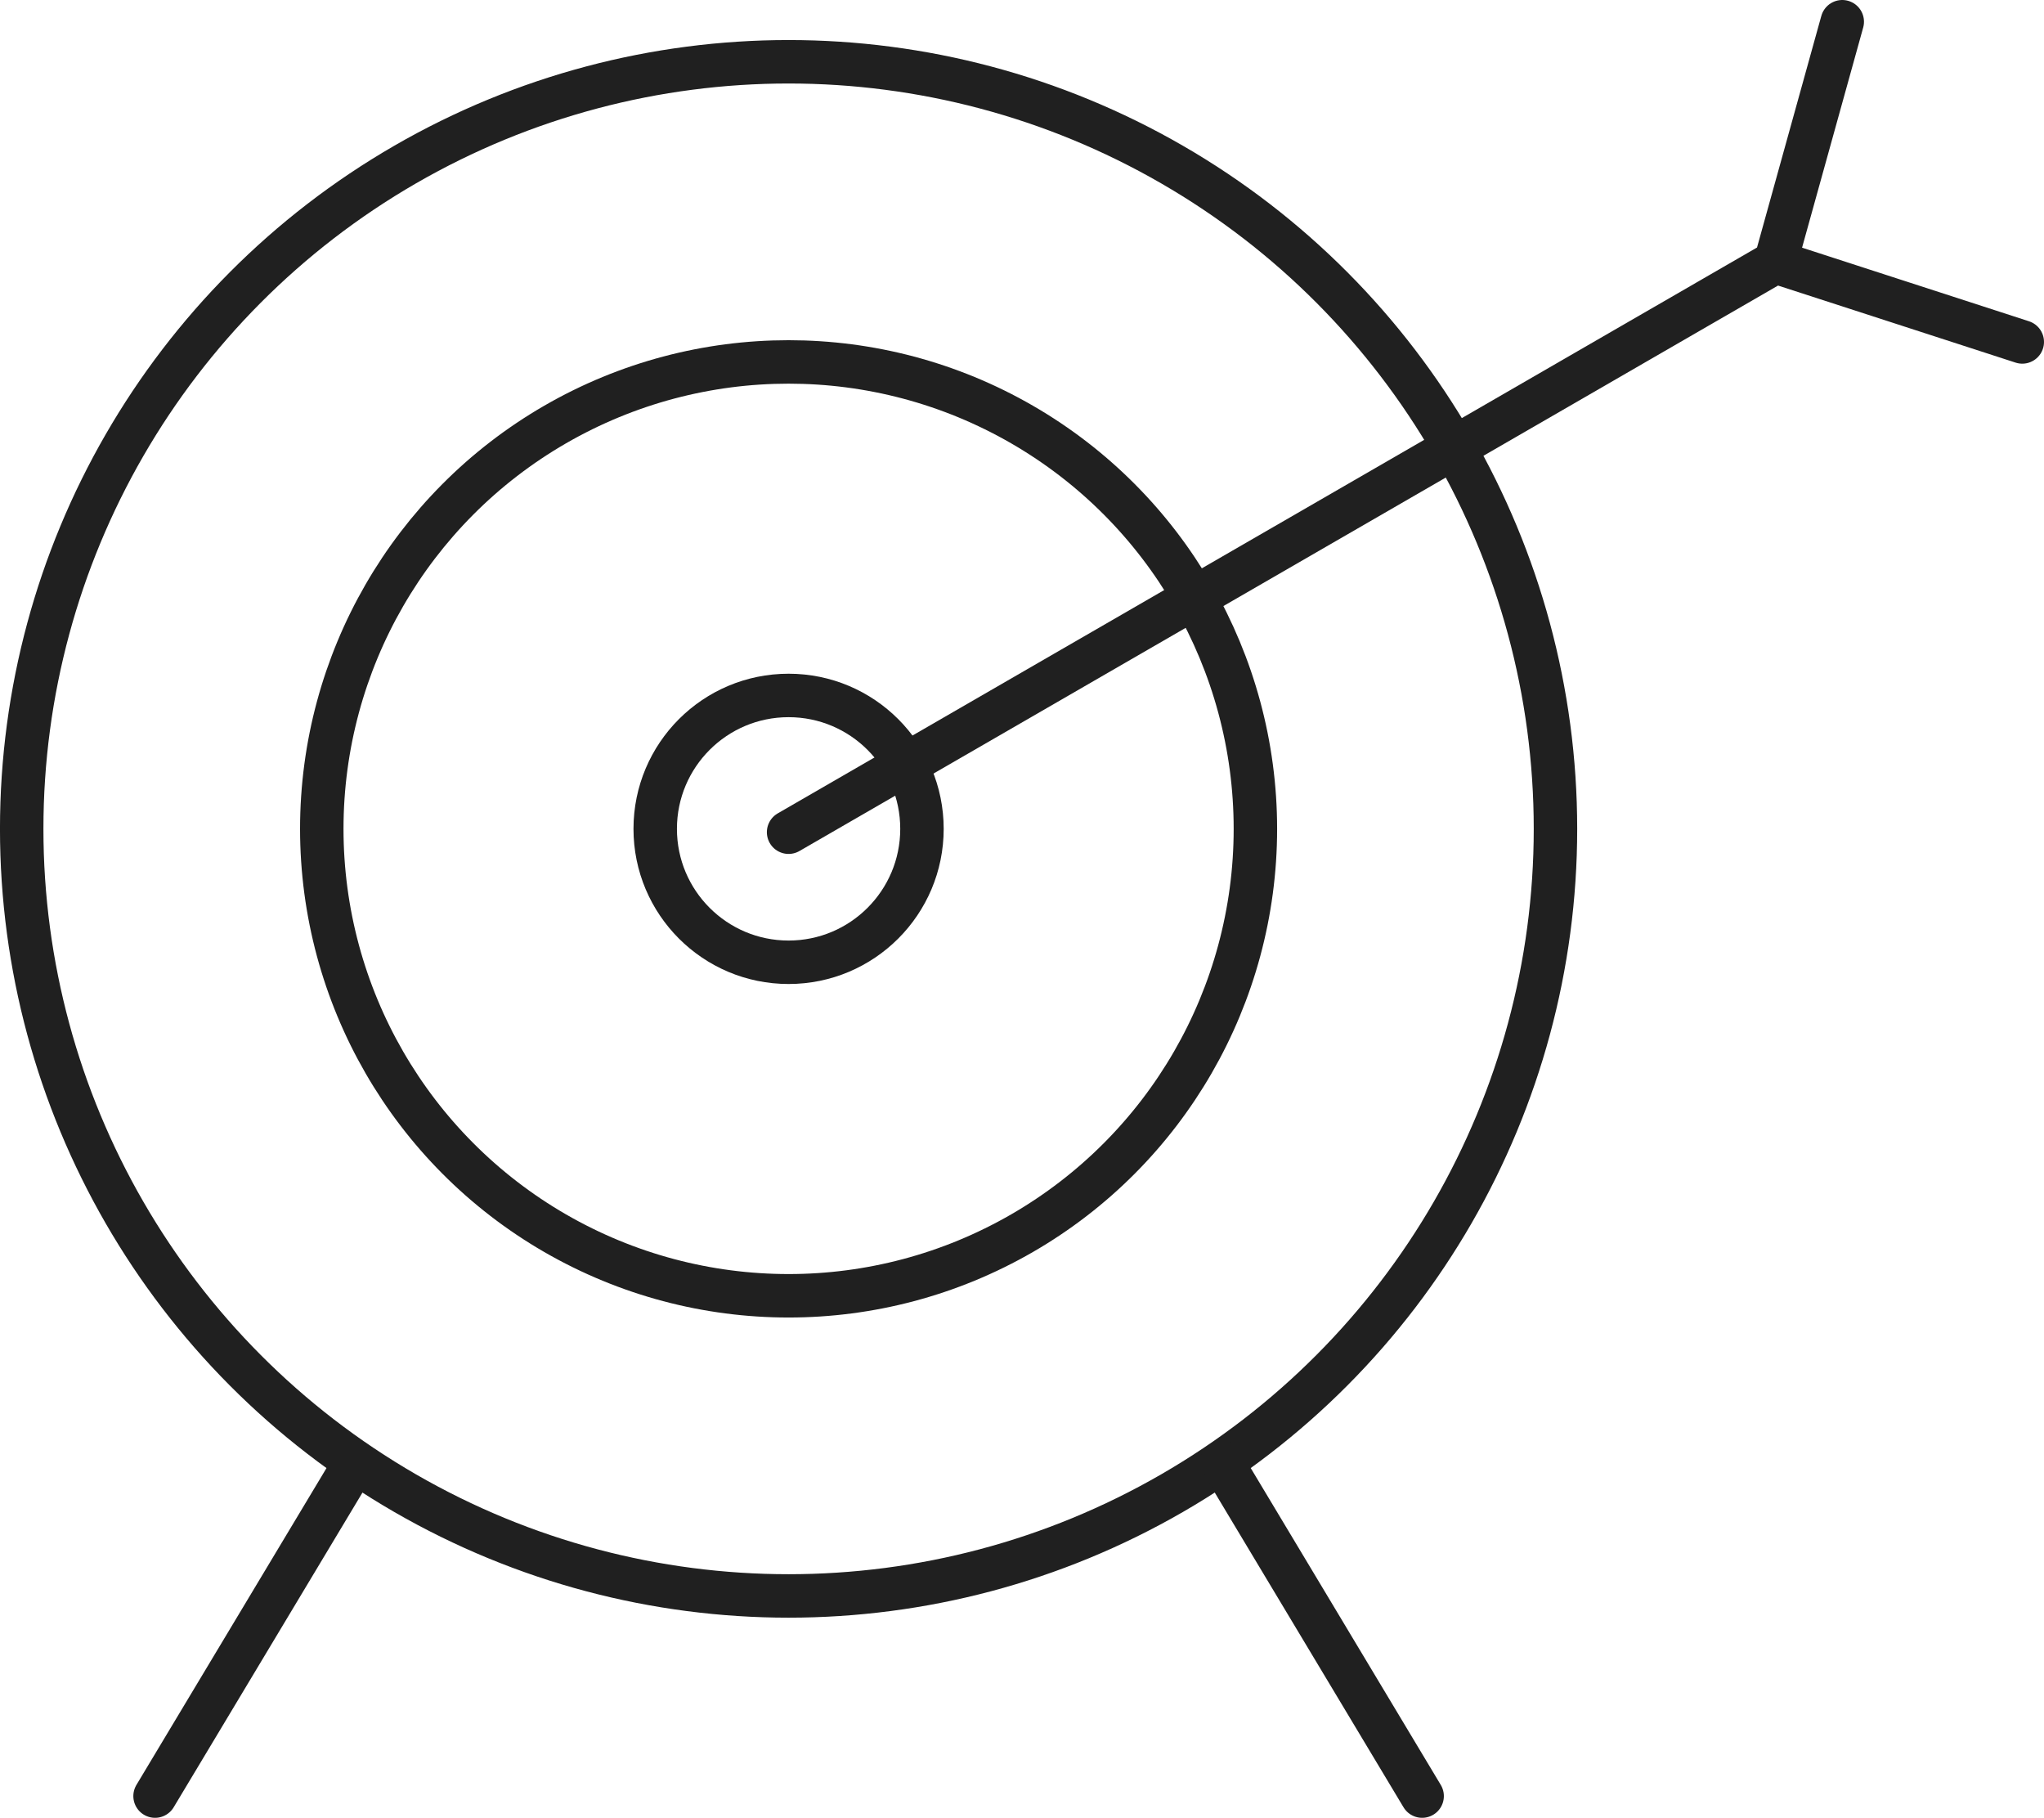 <?xml version="1.0" encoding="utf-8"?>
<!-- Generator: Adobe Illustrator 16.0.0, SVG Export Plug-In . SVG Version: 6.00 Build 0)  -->
<!DOCTYPE svg PUBLIC "-//W3C//DTD SVG 1.1//EN" "http://www.w3.org/Graphics/SVG/1.1/DTD/svg11.dtd">
<svg version="1.1" id="Layer_1" xmlns="http://www.w3.org/2000/svg" xmlns:xlink="http://www.w3.org/1999/xlink" x="0px" y="0px"
	 width="94.094px" height="83.66px" viewBox="-6.341 -1.533 94.094 83.66" enable-background="new -6.341 -1.533 94.094 83.66"
	 xml:space="preserve">
<g>
	
		<circle fill="none" stroke="#202020" stroke-width="2" stroke-linecap="round" stroke-linejoin="round" stroke-miterlimit="10" cx="29.961" cy="36.613" r="35.303"/>
	
		<circle fill="none" stroke="#202020" stroke-width="2" stroke-linecap="round" stroke-linejoin="round" stroke-miterlimit="10" cx="29.961" cy="36.613" r="21.489"/>
	
		<circle fill="none" stroke="#202020" stroke-width="2" stroke-linecap="round" stroke-linejoin="round" stroke-miterlimit="10" cx="29.961" cy="36.613" r="6.14"/>
	<path fill="none" stroke="#202020" stroke-width="2" stroke-linecap="round" stroke-linejoin="round" stroke-miterlimit="10" d="
		M10.008,65.777l-9.211,15.35 M49.917,65.777l9.209,15.35"/>
	<path fill="none" stroke="#202020" stroke-width="2" stroke-linecap="round" stroke-linejoin="round" stroke-miterlimit="10" d="
		M29.961,36.767L75.396,10.52l3.07-11.053 M75.394,10.52l11.359,3.684"/>
</g>
</svg>
